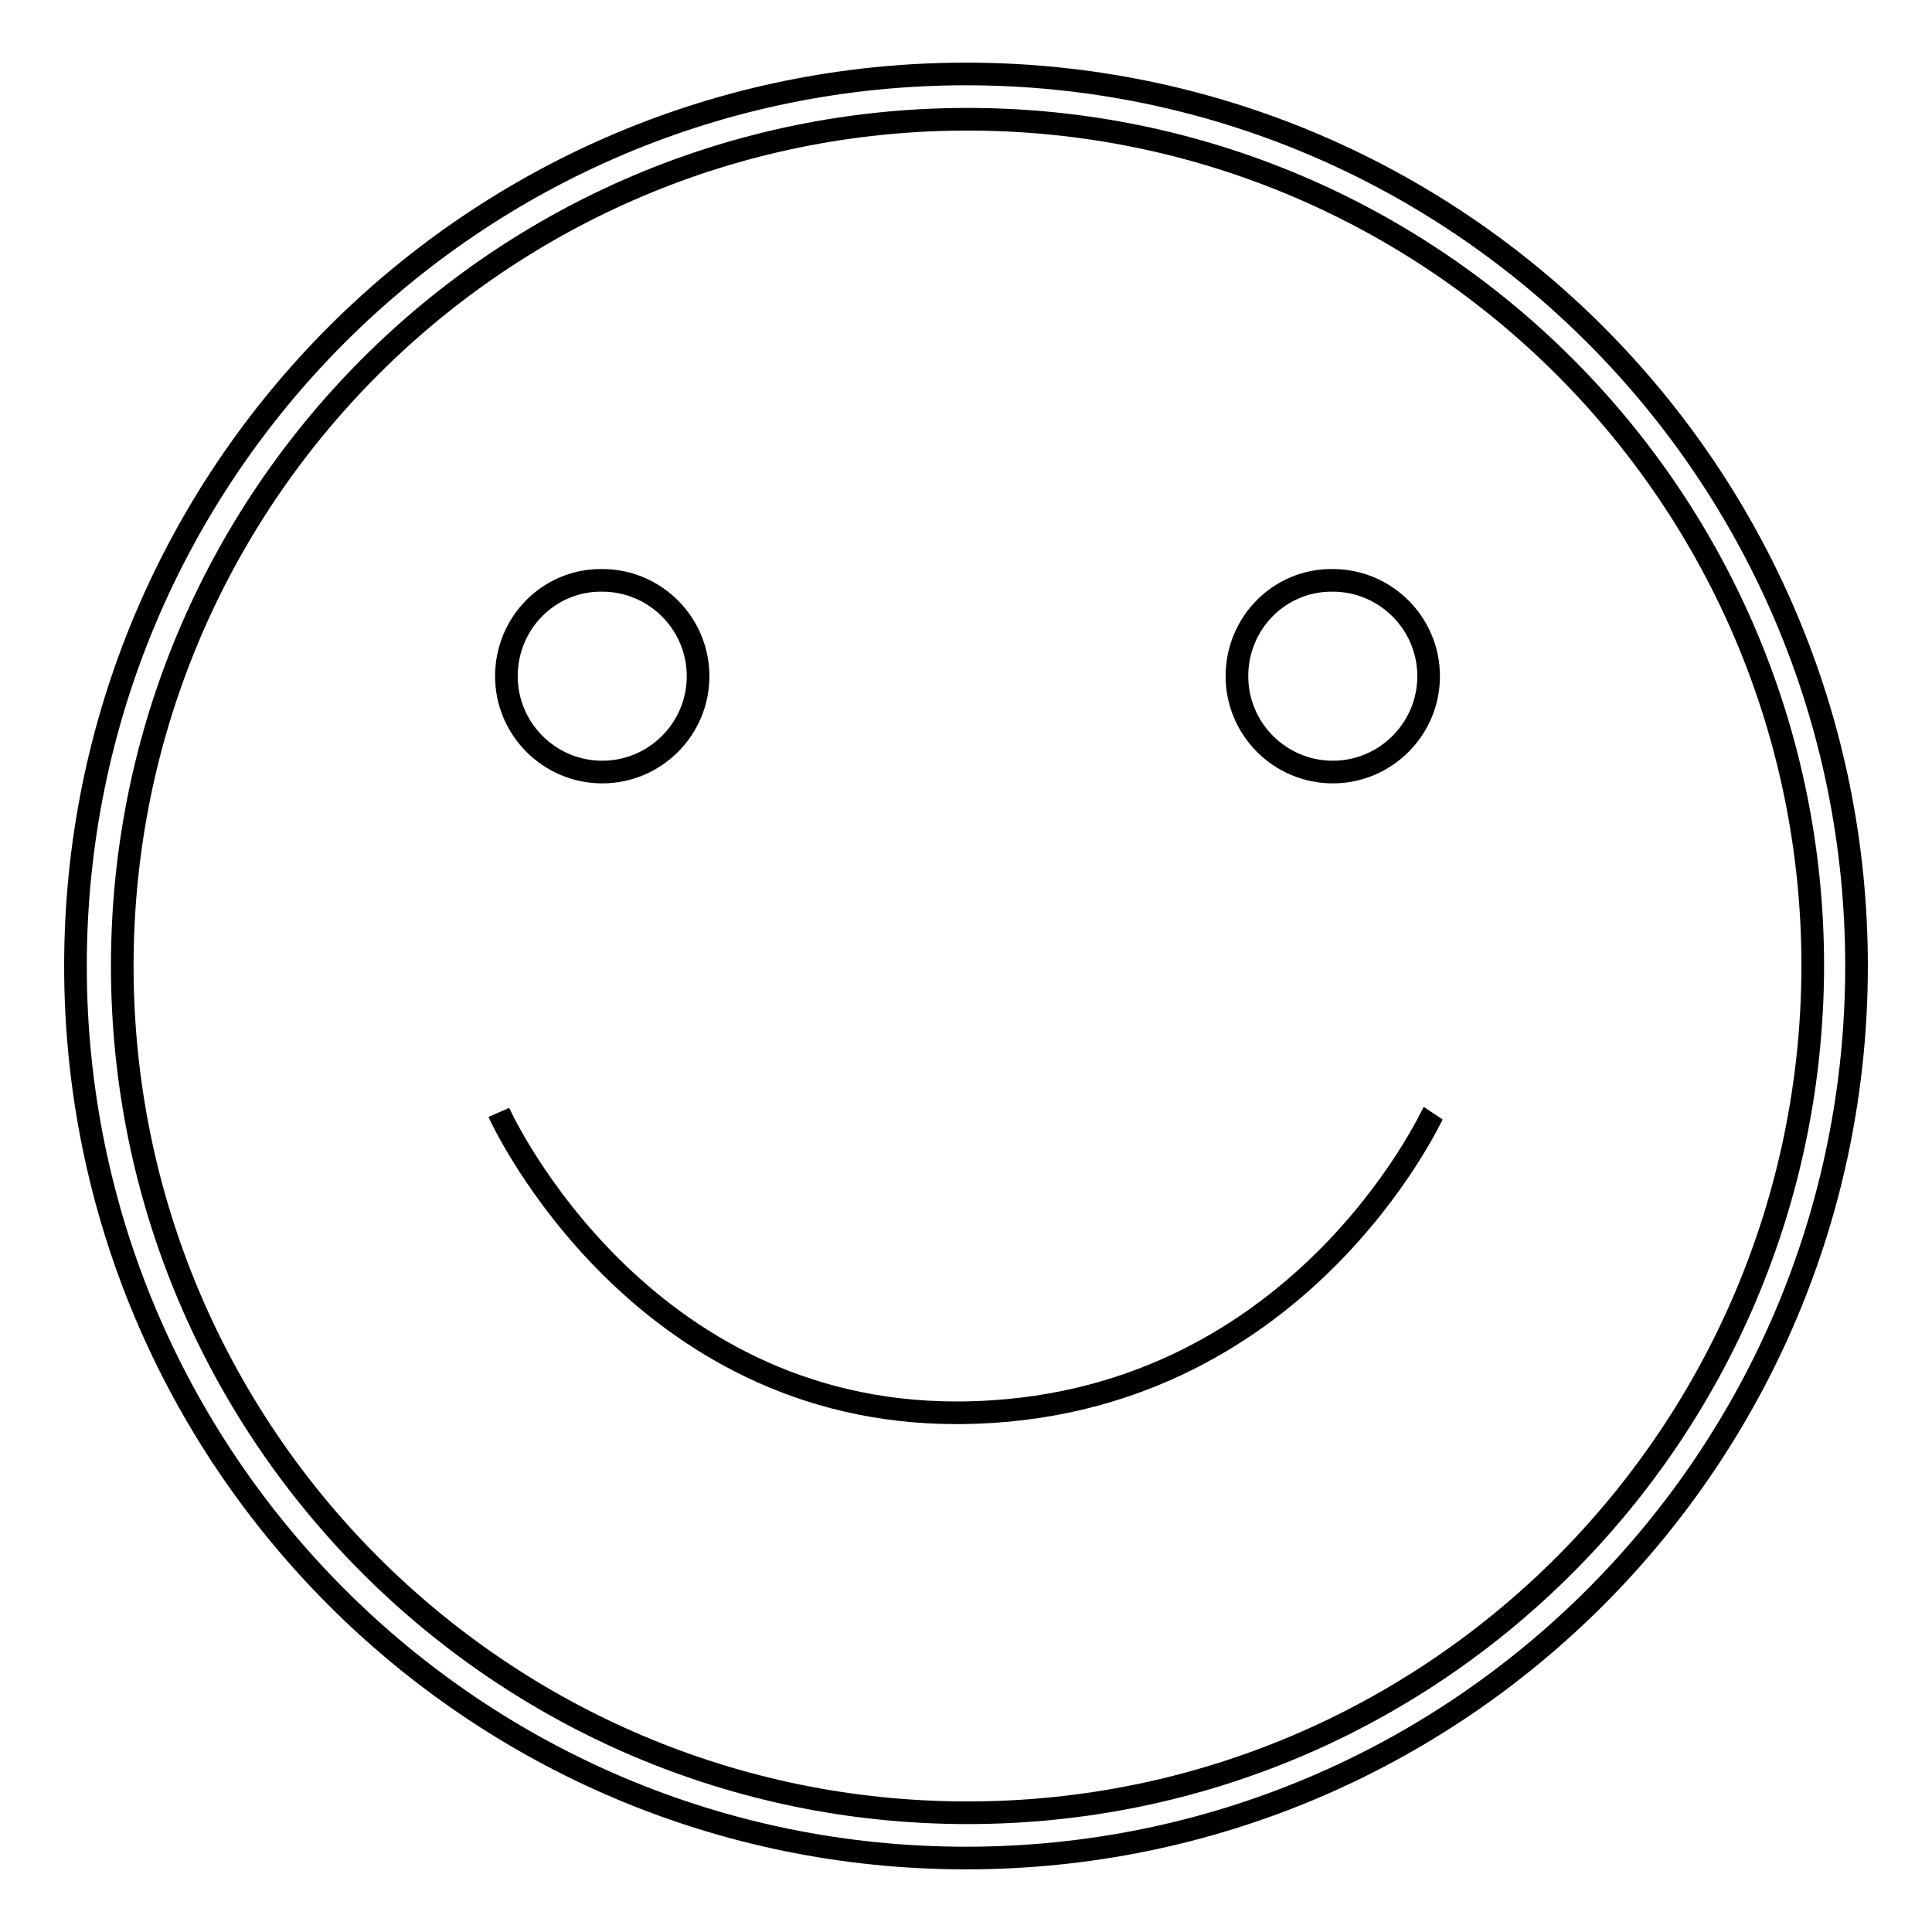<?xml version="1.0" encoding="utf-8"?>
<!-- Svg Vector Icons : http://www.onlinewebfonts.com/icon -->
<!DOCTYPE svg PUBLIC "-//W3C//DTD SVG 1.1//EN" "http://www.w3.org/Graphics/SVG/1.1/DTD/svg11.dtd">
<svg version="1.1" xmlns="http://www.w3.org/2000/svg" xmlns:xlink="http://www.w3.org/1999/xlink" x="0px" y="0px" viewBox="0 0 256 256" enable-background="new 0 0 256 256" xml:space="preserve">
<g><g><path stroke-width="3" fill-opacity="0" stroke="#000000"  d="M128,9.8C62.8,9.8,10,62.7,10,128c0,65.3,52.8,118.2,118,118.2c65.2,0,118-52.9,118-118.2C246,62.7,193.2,9.8,128,9.8L128,9.8L128,9.8z M128.2,240.2c-61.8,0-112-50.2-112-112.2c0-62,50.1-112.2,112-112.2c61.8,0,112,50.2,112,112.2C240.1,190,190,240.2,128.2,240.2L128.2,240.2L128.2,240.2z"/><path stroke-width="3" fill-opacity="0" stroke="#000000"  d="M66.1,147.4L66.1,147.4c0.7,1.6,18.8,39.8,60.6,39.8c0.3,0,0.6,0,0.8,0c44.4-0.5,62.2-39.4,62.4-39.7"/><path stroke-width="3" fill-opacity="0" stroke="#000000"  d="M67.1,89.6c0,7,5.7,12.7,12.7,12.7c7,0,12.7-5.7,12.7-12.7c0-7-5.7-12.7-12.7-12.7C72.8,76.8,67.1,82.5,67.1,89.6L67.1,89.6L67.1,89.6z"/><path stroke-width="3" fill-opacity="0" stroke="#000000"  d="M163.9,89.6c0,7,5.7,12.7,12.7,12.7s12.7-5.7,12.7-12.7c0-7-5.7-12.7-12.7-12.7C169.6,76.8,163.9,82.5,163.9,89.6L163.9,89.6L163.9,89.6z"/></g></g>
</svg>
